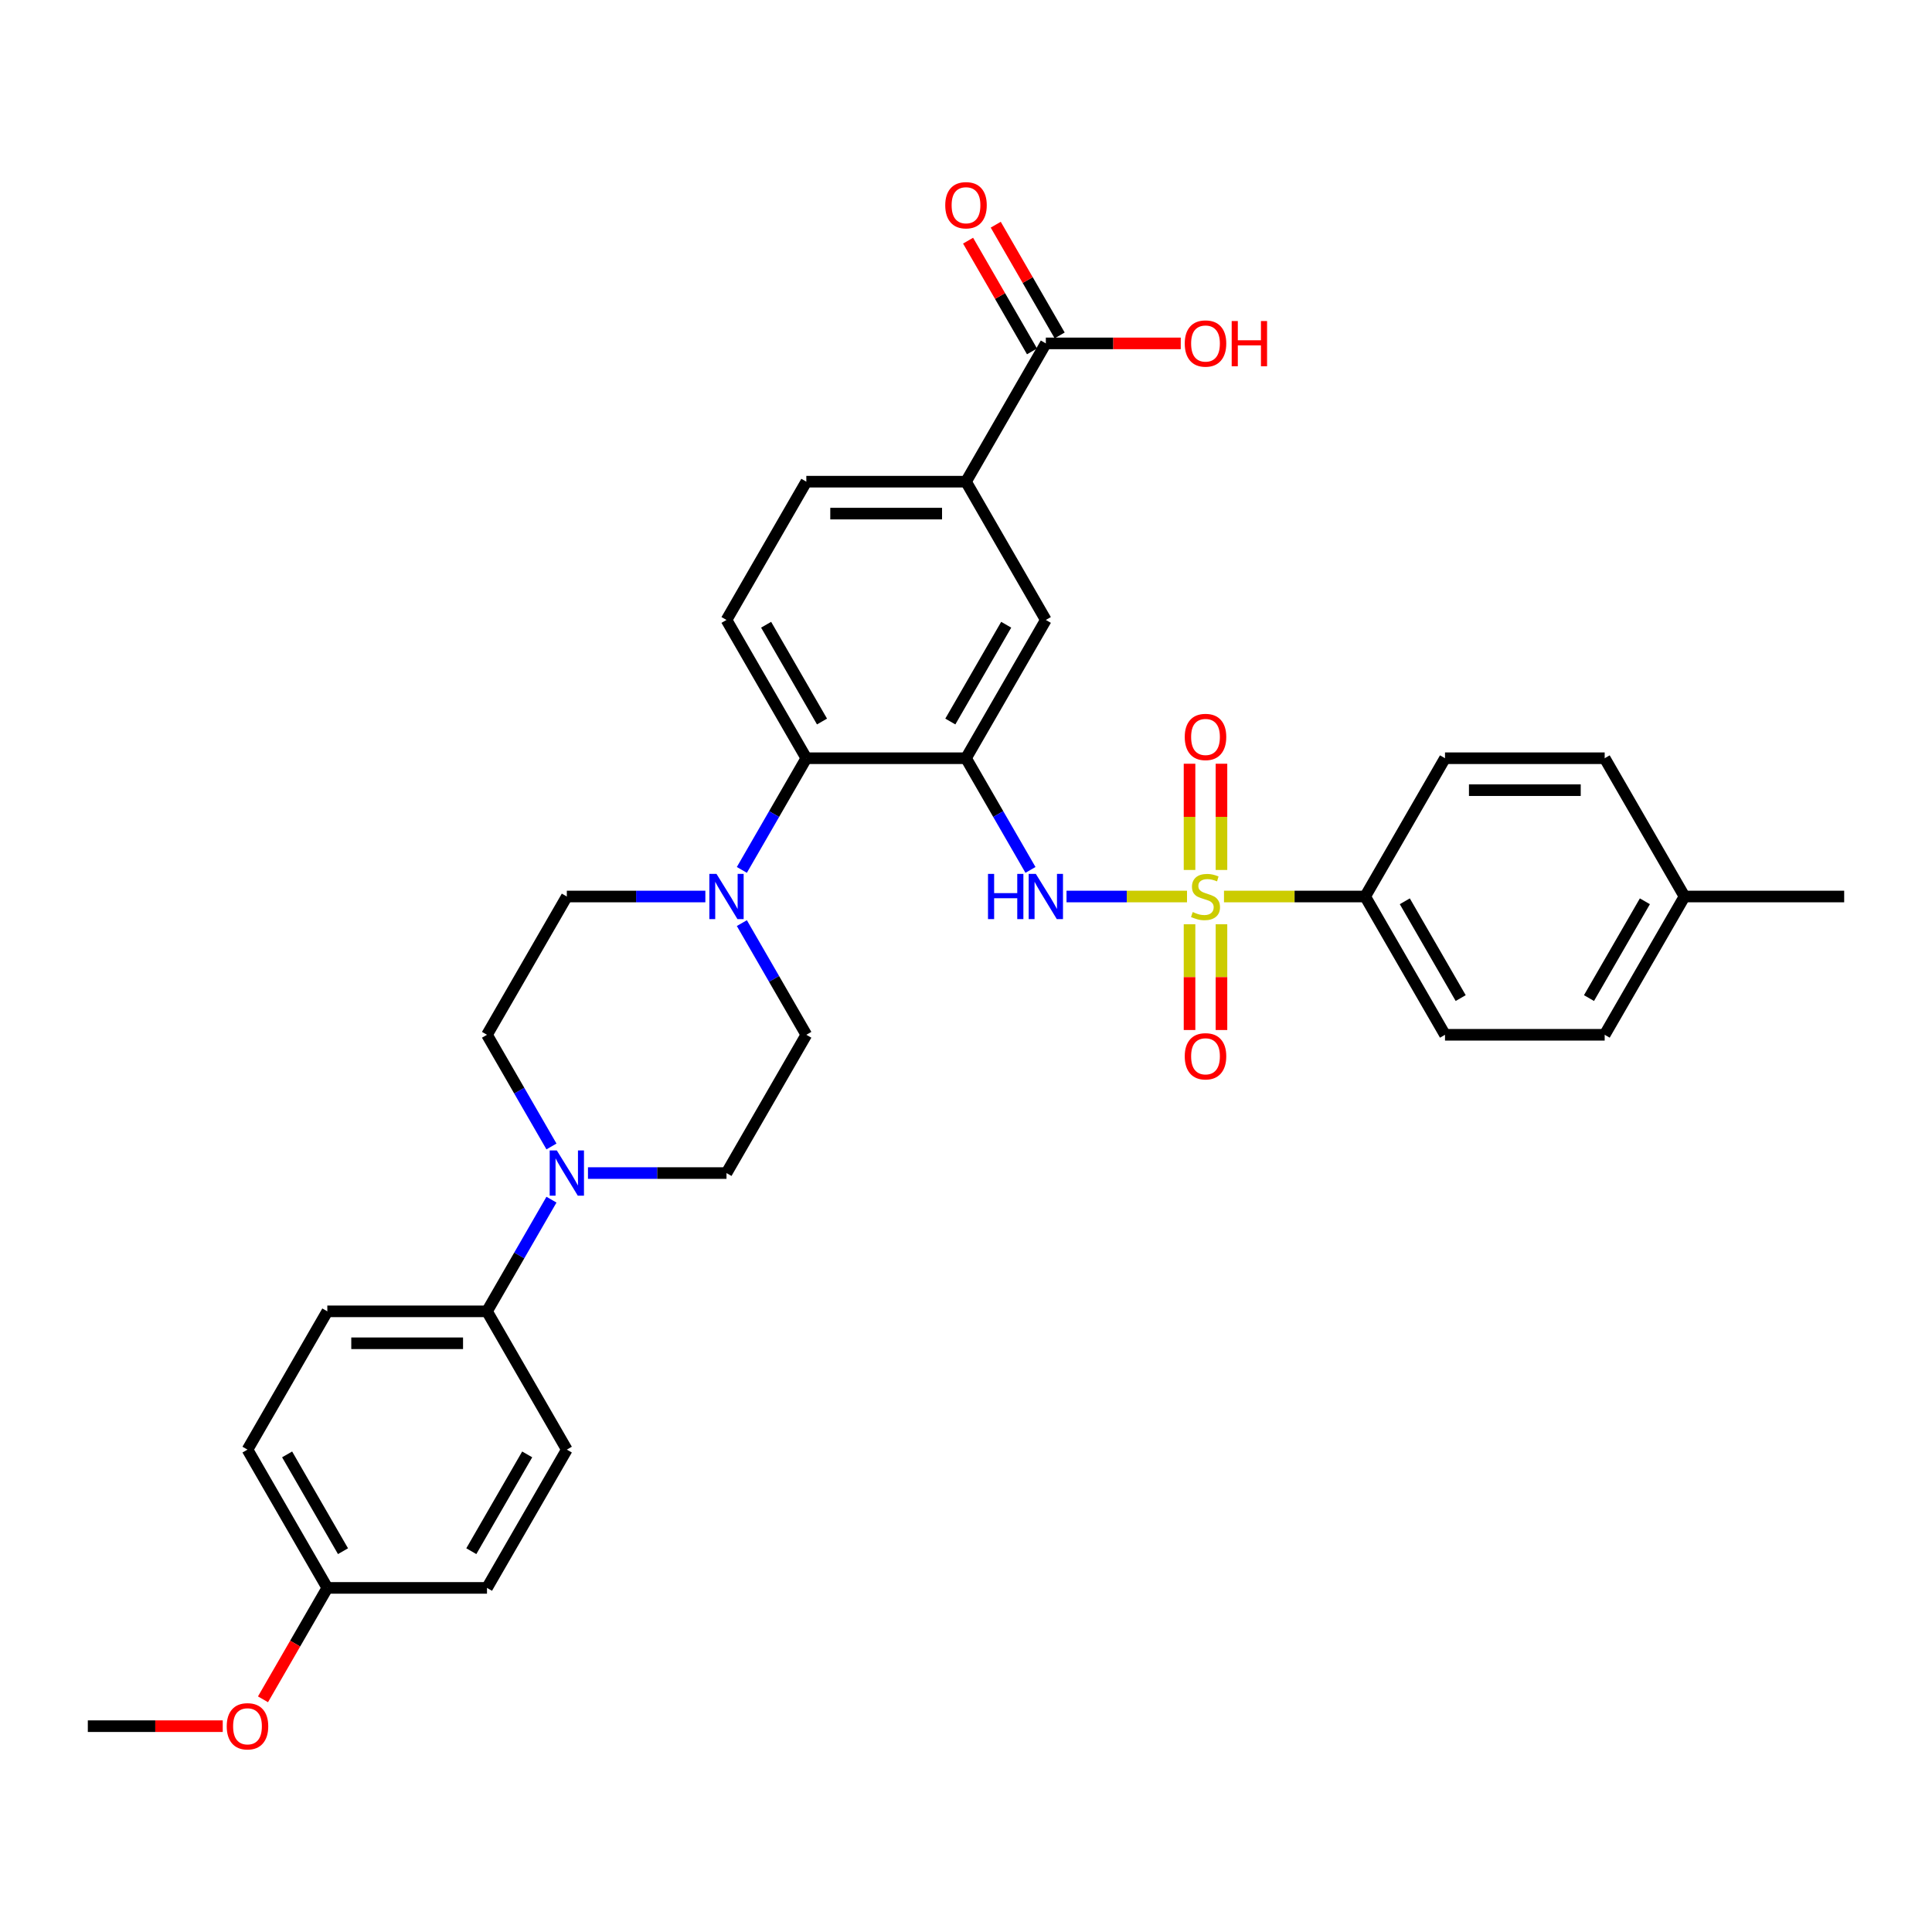 <?xml version='1.0' encoding='iso-8859-1'?>
<svg version='1.1' baseProfile='full'
              xmlns='http://www.w3.org/2000/svg'
                      xmlns:rdkit='http://www.rdkit.org/xml'
                      xmlns:xlink='http://www.w3.org/1999/xlink'
                  xml:space='preserve'
width='1000px' height='1000px' viewBox='0 0 1000 1000'>
<!-- END OF HEADER -->
<rect style='opacity:1.0;fill:#FFFFFF;stroke:none' width='1000' height='1000' x='0' y='0'> </rect>
<path class='bond-1' d='M 614.397,464.032 L 583.211,464.032' style='fill:none;fill-rule:evenodd;stroke:#CCCC00;stroke-width:6px;stroke-linecap:butt;stroke-linejoin:miter;stroke-opacity:1' />
<path class='bond-1' d='M 583.211,464.032 L 552.025,464.032' style='fill:none;fill-rule:evenodd;stroke:#0000FF;stroke-width:6px;stroke-linecap:butt;stroke-linejoin:miter;stroke-opacity:1' />
<path class='bond-5' d='M 633.537,464.032 L 670.074,464.032' style='fill:none;fill-rule:evenodd;stroke:#CCCC00;stroke-width:6px;stroke-linecap:butt;stroke-linejoin:miter;stroke-opacity:1' />
<path class='bond-5' d='M 670.074,464.032 L 706.612,464.032' style='fill:none;fill-rule:evenodd;stroke:#000000;stroke-width:6px;stroke-linecap:butt;stroke-linejoin:miter;stroke-opacity:1' />
<path class='bond-9' d='M 632.231,450.296 L 632.231,422.802' style='fill:none;fill-rule:evenodd;stroke:#CCCC00;stroke-width:6px;stroke-linecap:butt;stroke-linejoin:miter;stroke-opacity:1' />
<path class='bond-9' d='M 632.231,422.802 L 632.231,395.308' style='fill:none;fill-rule:evenodd;stroke:#FF0000;stroke-width:6px;stroke-linecap:butt;stroke-linejoin:miter;stroke-opacity:1' />
<path class='bond-9' d='M 615.702,450.296 L 615.702,422.802' style='fill:none;fill-rule:evenodd;stroke:#CCCC00;stroke-width:6px;stroke-linecap:butt;stroke-linejoin:miter;stroke-opacity:1' />
<path class='bond-9' d='M 615.702,422.802 L 615.702,395.308' style='fill:none;fill-rule:evenodd;stroke:#FF0000;stroke-width:6px;stroke-linecap:butt;stroke-linejoin:miter;stroke-opacity:1' />
<path class='bond-10' d='M 615.702,478.396 L 615.702,505.765' style='fill:none;fill-rule:evenodd;stroke:#CCCC00;stroke-width:6px;stroke-linecap:butt;stroke-linejoin:miter;stroke-opacity:1' />
<path class='bond-10' d='M 615.702,505.765 L 615.702,533.135' style='fill:none;fill-rule:evenodd;stroke:#FF0000;stroke-width:6px;stroke-linecap:butt;stroke-linejoin:miter;stroke-opacity:1' />
<path class='bond-10' d='M 632.231,478.396 L 632.231,505.765' style='fill:none;fill-rule:evenodd;stroke:#CCCC00;stroke-width:6px;stroke-linecap:butt;stroke-linejoin:miter;stroke-opacity:1' />
<path class='bond-10' d='M 632.231,505.765 L 632.231,533.135' style='fill:none;fill-rule:evenodd;stroke:#FF0000;stroke-width:6px;stroke-linecap:butt;stroke-linejoin:miter;stroke-opacity:1' />
<path class='bond-0' d='M 500,392.46 L 516.687,421.362' style='fill:none;fill-rule:evenodd;stroke:#000000;stroke-width:6px;stroke-linecap:butt;stroke-linejoin:miter;stroke-opacity:1' />
<path class='bond-0' d='M 516.687,421.362 L 533.373,450.263' style='fill:none;fill-rule:evenodd;stroke:#0000FF;stroke-width:6px;stroke-linecap:butt;stroke-linejoin:miter;stroke-opacity:1' />
<path class='bond-2' d='M 500,392.46 L 417.355,392.46' style='fill:none;fill-rule:evenodd;stroke:#000000;stroke-width:6px;stroke-linecap:butt;stroke-linejoin:miter;stroke-opacity:1' />
<path class='bond-6' d='M 500,392.46 L 541.322,320.887' style='fill:none;fill-rule:evenodd;stroke:#000000;stroke-width:6px;stroke-linecap:butt;stroke-linejoin:miter;stroke-opacity:1' />
<path class='bond-6' d='M 491.884,373.459 L 520.809,323.359' style='fill:none;fill-rule:evenodd;stroke:#000000;stroke-width:6px;stroke-linecap:butt;stroke-linejoin:miter;stroke-opacity:1' />
<path class='bond-3' d='M 417.355,392.46 L 400.669,421.362' style='fill:none;fill-rule:evenodd;stroke:#000000;stroke-width:6px;stroke-linecap:butt;stroke-linejoin:miter;stroke-opacity:1' />
<path class='bond-3' d='M 400.669,421.362 L 383.982,450.263' style='fill:none;fill-rule:evenodd;stroke:#0000FF;stroke-width:6px;stroke-linecap:butt;stroke-linejoin:miter;stroke-opacity:1' />
<path class='bond-11' d='M 417.355,392.46 L 376.033,320.887' style='fill:none;fill-rule:evenodd;stroke:#000000;stroke-width:6px;stroke-linecap:butt;stroke-linejoin:miter;stroke-opacity:1' />
<path class='bond-11' d='M 425.471,373.459 L 396.546,323.359' style='fill:none;fill-rule:evenodd;stroke:#000000;stroke-width:6px;stroke-linecap:butt;stroke-linejoin:miter;stroke-opacity:1' />
<path class='bond-13' d='M 365.091,464.032 L 329.24,464.032' style='fill:none;fill-rule:evenodd;stroke:#0000FF;stroke-width:6px;stroke-linecap:butt;stroke-linejoin:miter;stroke-opacity:1' />
<path class='bond-13' d='M 329.24,464.032 L 293.388,464.032' style='fill:none;fill-rule:evenodd;stroke:#000000;stroke-width:6px;stroke-linecap:butt;stroke-linejoin:miter;stroke-opacity:1' />
<path class='bond-14' d='M 383.982,477.801 L 400.669,506.702' style='fill:none;fill-rule:evenodd;stroke:#0000FF;stroke-width:6px;stroke-linecap:butt;stroke-linejoin:miter;stroke-opacity:1' />
<path class='bond-14' d='M 400.669,506.702 L 417.355,535.604' style='fill:none;fill-rule:evenodd;stroke:#000000;stroke-width:6px;stroke-linecap:butt;stroke-linejoin:miter;stroke-opacity:1' />
<path class='bond-4' d='M 304.331,607.177 L 340.182,607.177' style='fill:none;fill-rule:evenodd;stroke:#0000FF;stroke-width:6px;stroke-linecap:butt;stroke-linejoin:miter;stroke-opacity:1' />
<path class='bond-4' d='M 340.182,607.177 L 376.033,607.177' style='fill:none;fill-rule:evenodd;stroke:#000000;stroke-width:6px;stroke-linecap:butt;stroke-linejoin:miter;stroke-opacity:1' />
<path class='bond-12' d='M 285.439,620.945 L 268.753,649.847' style='fill:none;fill-rule:evenodd;stroke:#0000FF;stroke-width:6px;stroke-linecap:butt;stroke-linejoin:miter;stroke-opacity:1' />
<path class='bond-12' d='M 268.753,649.847 L 252.066,678.749' style='fill:none;fill-rule:evenodd;stroke:#000000;stroke-width:6px;stroke-linecap:butt;stroke-linejoin:miter;stroke-opacity:1' />
<path class='bond-35' d='M 285.439,593.408 L 268.753,564.506' style='fill:none;fill-rule:evenodd;stroke:#0000FF;stroke-width:6px;stroke-linecap:butt;stroke-linejoin:miter;stroke-opacity:1' />
<path class='bond-35' d='M 268.753,564.506 L 252.066,535.604' style='fill:none;fill-rule:evenodd;stroke:#000000;stroke-width:6px;stroke-linecap:butt;stroke-linejoin:miter;stroke-opacity:1' />
<path class='bond-19' d='M 706.612,464.032 L 747.934,535.604' style='fill:none;fill-rule:evenodd;stroke:#000000;stroke-width:6px;stroke-linecap:butt;stroke-linejoin:miter;stroke-opacity:1' />
<path class='bond-19' d='M 727.124,466.503 L 756.05,516.604' style='fill:none;fill-rule:evenodd;stroke:#000000;stroke-width:6px;stroke-linecap:butt;stroke-linejoin:miter;stroke-opacity:1' />
<path class='bond-20' d='M 706.612,464.032 L 747.934,392.46' style='fill:none;fill-rule:evenodd;stroke:#000000;stroke-width:6px;stroke-linecap:butt;stroke-linejoin:miter;stroke-opacity:1' />
<path class='bond-8' d='M 541.322,320.887 L 500,249.315' style='fill:none;fill-rule:evenodd;stroke:#000000;stroke-width:6px;stroke-linecap:butt;stroke-linejoin:miter;stroke-opacity:1' />
<path class='bond-7' d='M 541.322,177.743 L 500,249.315' style='fill:none;fill-rule:evenodd;stroke:#000000;stroke-width:6px;stroke-linecap:butt;stroke-linejoin:miter;stroke-opacity:1' />
<path class='bond-18' d='M 548.48,173.61 L 531.936,144.956' style='fill:none;fill-rule:evenodd;stroke:#000000;stroke-width:6px;stroke-linecap:butt;stroke-linejoin:miter;stroke-opacity:1' />
<path class='bond-18' d='M 531.936,144.956 L 515.393,116.303' style='fill:none;fill-rule:evenodd;stroke:#FF0000;stroke-width:6px;stroke-linecap:butt;stroke-linejoin:miter;stroke-opacity:1' />
<path class='bond-18' d='M 534.165,181.875 L 517.622,153.221' style='fill:none;fill-rule:evenodd;stroke:#000000;stroke-width:6px;stroke-linecap:butt;stroke-linejoin:miter;stroke-opacity:1' />
<path class='bond-18' d='M 517.622,153.221 L 501.078,124.567' style='fill:none;fill-rule:evenodd;stroke:#FF0000;stroke-width:6px;stroke-linecap:butt;stroke-linejoin:miter;stroke-opacity:1' />
<path class='bond-23' d='M 541.322,177.743 L 576.24,177.743' style='fill:none;fill-rule:evenodd;stroke:#000000;stroke-width:6px;stroke-linecap:butt;stroke-linejoin:miter;stroke-opacity:1' />
<path class='bond-23' d='M 576.24,177.743 L 611.157,177.743' style='fill:none;fill-rule:evenodd;stroke:#FF0000;stroke-width:6px;stroke-linecap:butt;stroke-linejoin:miter;stroke-opacity:1' />
<path class='bond-17' d='M 500,249.315 L 417.355,249.315' style='fill:none;fill-rule:evenodd;stroke:#000000;stroke-width:6px;stroke-linecap:butt;stroke-linejoin:miter;stroke-opacity:1' />
<path class='bond-17' d='M 487.603,265.844 L 429.752,265.844' style='fill:none;fill-rule:evenodd;stroke:#000000;stroke-width:6px;stroke-linecap:butt;stroke-linejoin:miter;stroke-opacity:1' />
<path class='bond-34' d='M 376.033,320.887 L 417.355,249.315' style='fill:none;fill-rule:evenodd;stroke:#000000;stroke-width:6px;stroke-linecap:butt;stroke-linejoin:miter;stroke-opacity:1' />
<path class='bond-21' d='M 252.066,678.749 L 169.421,678.749' style='fill:none;fill-rule:evenodd;stroke:#000000;stroke-width:6px;stroke-linecap:butt;stroke-linejoin:miter;stroke-opacity:1' />
<path class='bond-21' d='M 239.669,695.278 L 181.818,695.278' style='fill:none;fill-rule:evenodd;stroke:#000000;stroke-width:6px;stroke-linecap:butt;stroke-linejoin:miter;stroke-opacity:1' />
<path class='bond-22' d='M 252.066,678.749 L 293.388,750.321' style='fill:none;fill-rule:evenodd;stroke:#000000;stroke-width:6px;stroke-linecap:butt;stroke-linejoin:miter;stroke-opacity:1' />
<path class='bond-15' d='M 293.388,464.032 L 252.066,535.604' style='fill:none;fill-rule:evenodd;stroke:#000000;stroke-width:6px;stroke-linecap:butt;stroke-linejoin:miter;stroke-opacity:1' />
<path class='bond-16' d='M 417.355,535.604 L 376.033,607.177' style='fill:none;fill-rule:evenodd;stroke:#000000;stroke-width:6px;stroke-linecap:butt;stroke-linejoin:miter;stroke-opacity:1' />
<path class='bond-27' d='M 747.934,535.604 L 830.579,535.604' style='fill:none;fill-rule:evenodd;stroke:#000000;stroke-width:6px;stroke-linecap:butt;stroke-linejoin:miter;stroke-opacity:1' />
<path class='bond-28' d='M 747.934,392.46 L 830.579,392.46' style='fill:none;fill-rule:evenodd;stroke:#000000;stroke-width:6px;stroke-linecap:butt;stroke-linejoin:miter;stroke-opacity:1' />
<path class='bond-28' d='M 760.331,408.989 L 818.182,408.989' style='fill:none;fill-rule:evenodd;stroke:#000000;stroke-width:6px;stroke-linecap:butt;stroke-linejoin:miter;stroke-opacity:1' />
<path class='bond-26' d='M 169.421,678.749 L 128.099,750.321' style='fill:none;fill-rule:evenodd;stroke:#000000;stroke-width:6px;stroke-linecap:butt;stroke-linejoin:miter;stroke-opacity:1' />
<path class='bond-25' d='M 293.388,750.321 L 252.066,821.894' style='fill:none;fill-rule:evenodd;stroke:#000000;stroke-width:6px;stroke-linecap:butt;stroke-linejoin:miter;stroke-opacity:1' />
<path class='bond-25' d='M 272.876,752.793 L 243.95,802.893' style='fill:none;fill-rule:evenodd;stroke:#000000;stroke-width:6px;stroke-linecap:butt;stroke-linejoin:miter;stroke-opacity:1' />
<path class='bond-24' d='M 169.421,821.894 L 252.066,821.894' style='fill:none;fill-rule:evenodd;stroke:#000000;stroke-width:6px;stroke-linecap:butt;stroke-linejoin:miter;stroke-opacity:1' />
<path class='bond-30' d='M 169.421,821.894 L 152.773,850.73' style='fill:none;fill-rule:evenodd;stroke:#000000;stroke-width:6px;stroke-linecap:butt;stroke-linejoin:miter;stroke-opacity:1' />
<path class='bond-30' d='M 152.773,850.73 L 136.125,879.565' style='fill:none;fill-rule:evenodd;stroke:#FF0000;stroke-width:6px;stroke-linecap:butt;stroke-linejoin:miter;stroke-opacity:1' />
<path class='bond-36' d='M 169.421,821.894 L 128.099,750.321' style='fill:none;fill-rule:evenodd;stroke:#000000;stroke-width:6px;stroke-linecap:butt;stroke-linejoin:miter;stroke-opacity:1' />
<path class='bond-36' d='M 177.538,802.893 L 148.612,752.793' style='fill:none;fill-rule:evenodd;stroke:#000000;stroke-width:6px;stroke-linecap:butt;stroke-linejoin:miter;stroke-opacity:1' />
<path class='bond-33' d='M 830.579,535.604 L 871.901,464.032' style='fill:none;fill-rule:evenodd;stroke:#000000;stroke-width:6px;stroke-linecap:butt;stroke-linejoin:miter;stroke-opacity:1' />
<path class='bond-33' d='M 822.462,516.604 L 851.388,466.503' style='fill:none;fill-rule:evenodd;stroke:#000000;stroke-width:6px;stroke-linecap:butt;stroke-linejoin:miter;stroke-opacity:1' />
<path class='bond-29' d='M 830.579,392.46 L 871.901,464.032' style='fill:none;fill-rule:evenodd;stroke:#000000;stroke-width:6px;stroke-linecap:butt;stroke-linejoin:miter;stroke-opacity:1' />
<path class='bond-31' d='M 871.901,464.032 L 954.545,464.032' style='fill:none;fill-rule:evenodd;stroke:#000000;stroke-width:6px;stroke-linecap:butt;stroke-linejoin:miter;stroke-opacity:1' />
<path class='bond-32' d='M 115.289,893.466 L 80.372,893.466' style='fill:none;fill-rule:evenodd;stroke:#FF0000;stroke-width:6px;stroke-linecap:butt;stroke-linejoin:miter;stroke-opacity:1' />
<path class='bond-32' d='M 80.372,893.466 L 45.455,893.466' style='fill:none;fill-rule:evenodd;stroke:#000000;stroke-width:6px;stroke-linecap:butt;stroke-linejoin:miter;stroke-opacity:1' />
<path  class='atom-0' d='M 617.355 472.065
Q 617.62 472.164, 618.711 472.627
Q 619.802 473.09, 620.992 473.387
Q 622.215 473.652, 623.405 473.652
Q 625.62 473.652, 626.909 472.594
Q 628.198 471.503, 628.198 469.619
Q 628.198 468.33, 627.537 467.536
Q 626.909 466.743, 625.917 466.313
Q 624.926 465.883, 623.273 465.387
Q 621.19 464.759, 619.934 464.164
Q 618.711 463.569, 617.818 462.313
Q 616.959 461.057, 616.959 458.941
Q 616.959 455.999, 618.942 454.181
Q 620.959 452.363, 624.926 452.363
Q 627.636 452.363, 630.711 453.652
L 629.95 456.197
Q 627.14 455.04, 625.025 455.04
Q 622.744 455.04, 621.488 455.999
Q 620.231 456.925, 620.264 458.544
Q 620.264 459.801, 620.893 460.561
Q 621.554 461.321, 622.479 461.751
Q 623.438 462.181, 625.025 462.677
Q 627.14 463.338, 628.397 463.999
Q 629.653 464.66, 630.545 466.015
Q 631.471 467.338, 631.471 469.619
Q 631.471 472.858, 629.289 474.611
Q 627.14 476.33, 623.537 476.33
Q 621.455 476.33, 619.868 475.867
Q 618.314 475.437, 616.463 474.677
L 617.355 472.065
' fill='#CCCC00'/>
<path  class='atom-2' d='M 511.388 452.33
L 514.562 452.33
L 514.562 462.28
L 526.529 462.28
L 526.529 452.33
L 529.702 452.33
L 529.702 475.734
L 526.529 475.734
L 526.529 464.925
L 514.562 464.925
L 514.562 475.734
L 511.388 475.734
L 511.388 452.33
' fill='#0000FF'/>
<path  class='atom-2' d='M 536.149 452.33
L 543.818 464.726
Q 544.579 465.949, 545.802 468.164
Q 547.025 470.379, 547.091 470.511
L 547.091 452.33
L 550.198 452.33
L 550.198 475.734
L 546.992 475.734
L 538.76 462.181
Q 537.802 460.594, 536.777 458.776
Q 535.785 456.958, 535.488 456.396
L 535.488 475.734
L 532.446 475.734
L 532.446 452.33
L 536.149 452.33
' fill='#0000FF'/>
<path  class='atom-4' d='M 370.86 452.33
L 378.529 464.726
Q 379.289 465.949, 380.512 468.164
Q 381.736 470.379, 381.802 470.511
L 381.802 452.33
L 384.909 452.33
L 384.909 475.734
L 381.702 475.734
L 373.471 462.181
Q 372.512 460.594, 371.488 458.776
Q 370.496 456.958, 370.198 456.396
L 370.198 475.734
L 367.157 475.734
L 367.157 452.33
L 370.86 452.33
' fill='#0000FF'/>
<path  class='atom-5' d='M 288.215 595.474
L 295.884 607.871
Q 296.645 609.094, 297.868 611.309
Q 299.091 613.524, 299.157 613.656
L 299.157 595.474
L 302.264 595.474
L 302.264 618.879
L 299.058 618.879
L 290.826 605.325
Q 289.868 603.739, 288.843 601.921
Q 287.851 600.102, 287.554 599.54
L 287.554 618.879
L 284.512 618.879
L 284.512 595.474
L 288.215 595.474
' fill='#0000FF'/>
<path  class='atom-10' d='M 613.223 381.453
Q 613.223 375.834, 616 372.693
Q 618.777 369.553, 623.967 369.553
Q 629.157 369.553, 631.934 372.693
Q 634.711 375.834, 634.711 381.453
Q 634.711 387.139, 631.901 390.379
Q 629.091 393.586, 623.967 393.586
Q 618.81 393.586, 616 390.379
Q 613.223 387.173, 613.223 381.453
M 623.967 390.941
Q 627.537 390.941, 629.455 388.561
Q 631.405 386.148, 631.405 381.453
Q 631.405 376.858, 629.455 374.544
Q 627.537 372.197, 623.967 372.197
Q 620.397 372.197, 618.446 374.511
Q 616.529 376.825, 616.529 381.453
Q 616.529 386.181, 618.446 388.561
Q 620.397 390.941, 623.967 390.941
' fill='#FF0000'/>
<path  class='atom-11' d='M 613.223 546.743
Q 613.223 541.123, 616 537.982
Q 618.777 534.842, 623.967 534.842
Q 629.157 534.842, 631.934 537.982
Q 634.711 541.123, 634.711 546.743
Q 634.711 552.429, 631.901 555.668
Q 629.091 558.875, 623.967 558.875
Q 618.81 558.875, 616 555.668
Q 613.223 552.462, 613.223 546.743
M 623.967 556.23
Q 627.537 556.23, 629.455 553.85
Q 631.405 551.437, 631.405 546.743
Q 631.405 542.148, 629.455 539.834
Q 627.537 537.487, 623.967 537.487
Q 620.397 537.487, 618.446 539.801
Q 616.529 542.115, 616.529 546.743
Q 616.529 551.47, 618.446 553.85
Q 620.397 556.23, 623.967 556.23
' fill='#FF0000'/>
<path  class='atom-19' d='M 489.256 106.236
Q 489.256 100.617, 492.033 97.476
Q 494.81 94.336, 500 94.336
Q 505.19 94.336, 507.967 97.476
Q 510.744 100.617, 510.744 106.236
Q 510.744 111.922, 507.934 115.162
Q 505.124 118.369, 500 118.369
Q 494.843 118.369, 492.033 115.162
Q 489.256 111.955, 489.256 106.236
M 500 115.724
Q 503.57 115.724, 505.488 113.344
Q 507.438 110.931, 507.438 106.236
Q 507.438 101.641, 505.488 99.327
Q 503.57 96.98, 500 96.98
Q 496.43 96.98, 494.479 99.294
Q 492.562 101.608, 492.562 106.236
Q 492.562 110.964, 494.479 113.344
Q 496.43 115.724, 500 115.724
' fill='#FF0000'/>
<path  class='atom-24' d='M 613.223 177.809
Q 613.223 172.189, 616 169.048
Q 618.777 165.908, 623.967 165.908
Q 629.157 165.908, 631.934 169.048
Q 634.711 172.189, 634.711 177.809
Q 634.711 183.495, 631.901 186.734
Q 629.091 189.941, 623.967 189.941
Q 618.81 189.941, 616 186.734
Q 613.223 183.528, 613.223 177.809
M 623.967 187.296
Q 627.537 187.296, 629.455 184.916
Q 631.405 182.503, 631.405 177.809
Q 631.405 173.214, 629.455 170.9
Q 627.537 168.553, 623.967 168.553
Q 620.397 168.553, 618.446 170.867
Q 616.529 173.181, 616.529 177.809
Q 616.529 182.536, 618.446 184.916
Q 620.397 187.296, 623.967 187.296
' fill='#FF0000'/>
<path  class='atom-24' d='M 637.521 166.172
L 640.694 166.172
L 640.694 176.123
L 652.661 176.123
L 652.661 166.172
L 655.835 166.172
L 655.835 189.577
L 652.661 189.577
L 652.661 178.767
L 640.694 178.767
L 640.694 189.577
L 637.521 189.577
L 637.521 166.172
' fill='#FF0000'/>
<path  class='atom-31' d='M 117.355 893.532
Q 117.355 887.912, 120.132 884.772
Q 122.909 881.631, 128.099 881.631
Q 133.289 881.631, 136.066 884.772
Q 138.843 887.912, 138.843 893.532
Q 138.843 899.218, 136.033 902.458
Q 133.223 905.664, 128.099 905.664
Q 122.942 905.664, 120.132 902.458
Q 117.355 899.251, 117.355 893.532
M 128.099 903.02
Q 131.669 903.02, 133.587 900.64
Q 135.537 898.226, 135.537 893.532
Q 135.537 888.937, 133.587 886.623
Q 131.669 884.276, 128.099 884.276
Q 124.529 884.276, 122.579 886.59
Q 120.661 888.904, 120.661 893.532
Q 120.661 898.259, 122.579 900.64
Q 124.529 903.02, 128.099 903.02
' fill='#FF0000'/>
</svg>

